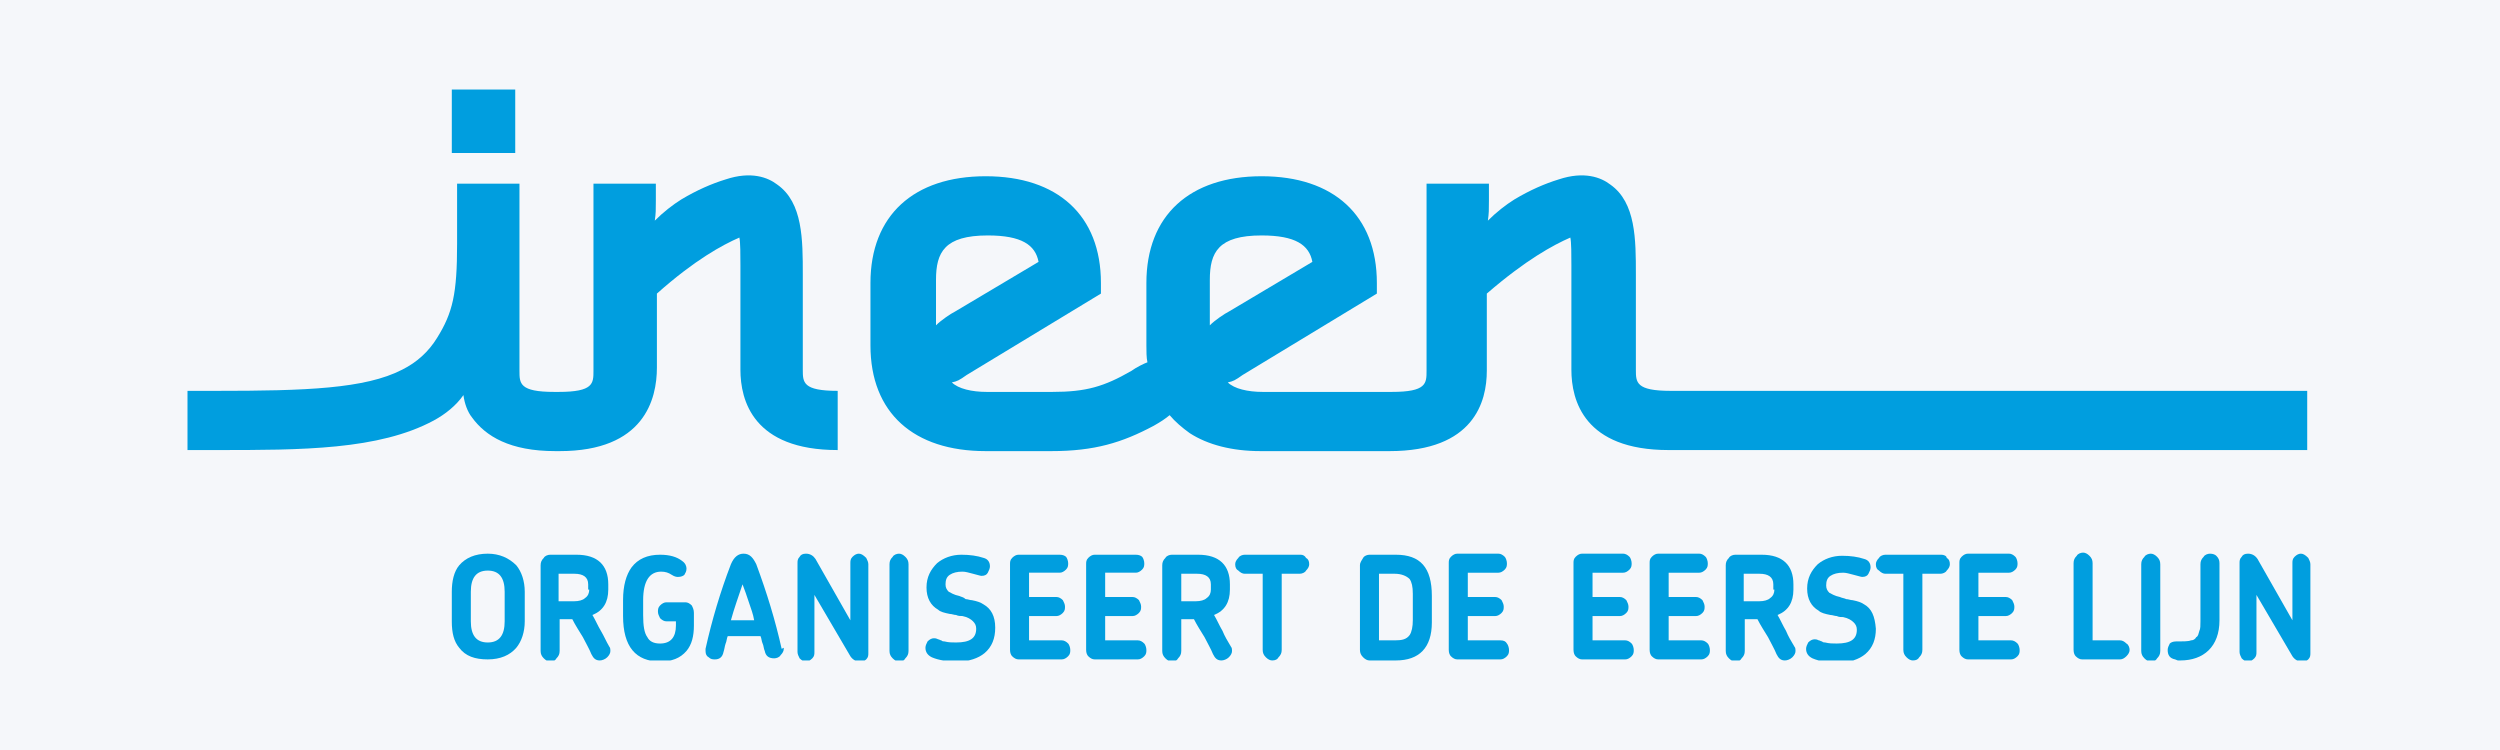 <svg width="2000" height="600" viewBox="0 0 2000 600" fill="none" xmlns="http://www.w3.org/2000/svg">
<rect width="2000" height="600" fill="#F5F7FA"/>
<g clip-path="url(#clip0_14932_38040)">
<path fill-rule="evenodd" clip-rule="evenodd" d="M370.746 316.067C371.592 322.833 374.129 329.6 377.512 333.829C388.507 349.052 407.96 360.893 444.328 360.893H447.711C515.373 360.893 525.522 319.45 525.522 294.077V234.873C555.97 207.809 577.96 195.968 591.493 190.047C592.338 193.431 592.338 204.426 592.338 212.037V295.769C592.338 320.296 602.488 360.047 670.149 360.047V312.684C642.239 312.684 642.239 305.918 642.239 295.769V219.649C642.239 191.739 642.239 162.137 621.94 147.759C614.328 141.838 600.796 136.764 580.498 143.53C569.502 146.913 557.662 151.988 544.975 159.6C538.209 163.829 530.597 169.749 523.831 176.515C524.677 170.595 524.677 168.057 524.677 160.445V146.913H474.776V296.615C474.776 306.764 474.776 313.53 446.866 313.53H443.483C415.572 313.53 415.572 306.764 415.572 296.615V146.913H365.672V195.122C365.672 234.873 362.289 250.097 349.602 270.396C342.836 281.391 333.532 289.848 321.692 295.769C292.09 310.993 244.726 312.684 172.836 312.684H150V360.047H172.836C241.343 360.047 303.085 360.047 347.065 336.366C356.368 331.291 364.826 324.525 370.746 316.067Z" fill="#009EDF"/>
<path fill-rule="evenodd" clip-rule="evenodd" d="M967.858 223.878C967.858 201.888 974.624 188.356 1009.3 188.356C1036.37 188.356 1047.36 195.968 1049.9 209.5L983.082 249.251C979.699 250.943 972.087 256.018 967.858 260.246V223.878ZM748.803 223.878C748.803 201.888 755.569 188.356 790.246 188.356C817.31 188.356 828.306 195.968 830.843 209.5L764.027 249.251C760.644 250.943 753.032 256.018 748.803 260.246V223.878ZM1336.61 312.684C1308.7 312.684 1308.7 305.918 1308.7 295.769V219.649C1308.7 191.739 1308.7 162.137 1288.41 147.759C1280.79 141.838 1267.26 136.764 1246.96 143.53C1235.97 146.913 1224.13 151.988 1211.44 159.6C1204.67 163.829 1197.06 169.749 1190.3 176.515C1191.14 170.595 1191.14 168.057 1191.14 160.445V146.913H1141.24V296.615C1141.24 306.764 1141.24 313.53 1113.33 313.53H1010.15C998.306 313.53 987.311 310.993 982.236 305.918C986.465 305.072 988.156 304.227 994.077 299.998C1101.49 234.873 1101.49 234.873 1101.49 234.873V226.416C1101.49 172.286 1066.81 140.993 1009.3 140.993C951.788 140.993 917.111 172.286 917.111 226.416V276.316C917.111 280.545 917.112 286.465 917.957 289.848C915.42 290.694 908.654 294.077 905.271 296.615C883.281 309.301 868.903 313.53 841.838 313.53H789.4C777.559 313.53 766.564 310.993 761.49 305.918C765.719 305.072 767.41 304.227 773.33 299.998L880.743 234.873V226.416C880.743 172.286 846.067 140.993 788.554 140.993C731.042 140.993 696.365 172.286 696.365 226.416V276.316C696.365 330.445 731.042 360.893 788.554 360.893H840.992C875.669 360.893 897.659 354.127 923.032 340.595C928.952 337.212 931.49 335.52 935.718 332.137C939.947 337.212 945.868 342.286 951.788 346.515C966.166 355.819 985.619 360.893 1008.45 360.893H1111.64C1179.3 360.893 1189.45 321.142 1189.45 296.615V234.873C1220.74 207.809 1242.73 195.968 1256.27 190.047C1257.11 193.431 1257.11 204.426 1257.11 212.037V295.769C1257.11 320.296 1267.26 360.047 1334.92 360.047H1845.77V312.684H1336.61Z" fill="#009EDF"/>
<path fill-rule="evenodd" clip-rule="evenodd" d="M403.731 497.068C403.731 508.063 399.502 513.983 390.199 513.983C380.895 513.983 376.666 508.063 376.666 497.068V473.386C376.666 462.391 380.895 456.471 390.199 456.471C399.502 456.471 403.731 462.391 403.731 473.386V497.068ZM390.199 442.938C380.049 442.938 372.437 446.322 367.363 452.242C363.134 457.317 361.442 464.929 361.442 473.386V497.068C361.442 506.371 363.134 513.137 367.363 518.212C372.437 524.978 380.049 527.516 390.199 527.516C400.348 527.516 407.96 524.132 413.034 518.212C417.263 513.137 419.801 505.526 419.801 497.068V473.386C419.801 464.929 417.263 457.317 413.034 452.242C407.114 446.322 399.502 442.938 390.199 442.938Z" fill="#009EDF"/>
<path fill-rule="evenodd" clip-rule="evenodd" d="M471.396 471.692C471.396 474.229 470.55 476.766 468.013 478.458C466.321 480.149 462.938 480.995 459.555 480.995H446.868V459.005H459.555C466.321 459.005 470.55 461.542 470.55 467.463V471.692H471.396ZM480.699 504.677C478.162 500.448 476.47 496.219 473.933 491.99C482.391 488.607 486.62 481.841 486.62 471.692V467.463C486.62 452.239 478.162 443.781 461.246 443.781H440.102C438.411 443.781 435.873 444.627 435.028 446.319C433.336 448.01 432.49 449.702 432.49 452.239V520.746C432.49 523.284 433.336 524.975 435.028 526.667C436.719 528.358 438.411 529.204 440.102 529.204C442.639 529.204 444.331 528.358 445.177 526.667C446.868 524.975 447.714 523.284 447.714 520.746V495.373H457.863C460.401 500.448 463.784 505.523 466.321 509.751C468.858 514.826 471.396 519.055 473.087 523.284C474.779 526.667 476.47 528.358 479.853 528.358C481.545 528.358 484.082 527.513 485.774 525.821C487.465 524.13 488.311 522.438 488.311 520.746C488.311 519.901 488.311 518.209 487.465 517.363C484.928 513.134 483.236 508.906 480.699 504.677Z" fill="#009EDF"/>
<path fill-rule="evenodd" clip-rule="evenodd" d="M548.352 481.841H533.128C531.436 481.841 529.745 482.687 528.053 484.378C526.362 486.07 526.362 487.761 526.362 489.453C526.362 491.144 527.207 492.836 528.053 494.528C529.745 496.219 531.436 497.065 533.128 497.065H540.74V500.448C540.74 509.751 536.511 514.826 528.053 514.826C522.979 514.826 519.595 513.134 517.904 509.751C515.367 506.368 514.521 500.448 514.521 491.99V480.149C514.521 464.926 519.595 457.314 528.899 457.314C532.282 457.314 534.819 458.159 537.357 459.851C539.894 461.542 541.586 461.542 542.431 461.542C544.969 461.542 546.66 460.697 547.506 459.851C548.352 458.159 549.197 457.314 549.197 454.776C549.197 453.085 548.352 450.547 545.814 448.856C541.585 445.473 535.665 443.781 528.053 443.781C517.904 443.781 510.292 447.164 505.217 453.931C500.988 459.851 498.451 468.309 498.451 480.149V492.836C498.451 517.363 508.6 529.204 528.053 529.204C537.357 529.204 544.123 526.667 549.197 520.746C553.426 515.672 555.118 508.906 555.118 500.448V490.299C555.118 487.761 554.272 486.07 553.426 484.378C551.735 482.687 550.043 481.841 548.352 481.841Z" fill="#009EDF"/>
<path fill-rule="evenodd" clip-rule="evenodd" d="M584.726 496.222C587.264 486.919 590.647 477.615 594.03 467.466C595.721 471.695 597.413 476.769 599.104 481.844C600.796 486.919 602.487 491.147 603.333 496.222H584.726ZM625.323 519.058C620.249 496.222 613.482 474.232 605.025 451.396C602.487 446.322 599.95 442.938 594.875 442.938C590.647 442.938 587.264 445.476 584.726 451.396C576.269 473.386 569.502 496.222 564.428 519.058V519.904V520.749C564.428 523.287 565.273 524.978 566.965 525.824C568.657 527.516 570.348 527.516 572.04 527.516C575.423 527.516 577.96 525.824 578.806 521.595C579.652 519.058 579.652 517.366 580.497 514.829C581.343 513.137 581.343 510.6 582.189 508.909H608.408C609.254 510.6 609.254 513.137 610.099 514.829C610.945 516.521 610.945 519.058 611.791 520.749C612.637 524.978 615.174 526.67 619.403 526.67C621.094 526.67 623.632 525.824 624.477 524.133C626.169 522.441 627.015 520.749 627.015 519.058V518.212C625.323 519.058 625.323 519.058 625.323 519.058Z" fill="#009EDF"/>
<path fill-rule="evenodd" clip-rule="evenodd" d="M687.059 442.938C685.367 442.938 683.676 443.784 681.984 445.476C680.292 447.167 680.292 448.859 680.292 450.55V496.222L652.382 447.167C650.69 444.63 648.153 442.938 644.77 442.938C642.233 442.938 640.541 443.784 639.695 445.476C638.004 447.167 638.004 448.859 638.004 450.55V521.595C638.004 523.287 638.85 524.978 639.695 526.67C641.387 528.361 643.079 529.207 644.77 529.207C646.462 529.207 648.153 528.361 649.845 526.67C651.536 524.978 651.536 523.287 651.536 521.595V475.924L680.292 524.978C681.984 527.516 684.521 529.207 687.904 529.207C690.442 529.207 692.133 528.361 692.979 527.516C694.671 525.824 694.671 524.132 694.671 522.441V451.396C694.671 449.705 693.825 448.013 692.979 446.322C690.442 443.784 688.75 442.938 687.059 442.938Z" fill="#009EDF"/>
<path fill-rule="evenodd" clip-rule="evenodd" d="M719.208 442.938C717.516 442.938 714.979 443.784 714.133 445.476C712.441 447.167 711.596 448.859 711.596 451.396V520.749C711.596 523.287 712.441 524.978 714.133 526.67C715.825 528.361 717.516 529.207 719.208 529.207C721.745 529.207 723.436 528.361 724.282 526.67C725.974 524.978 726.82 523.287 726.82 520.749V451.396C726.82 448.859 725.974 447.167 724.282 445.476C722.591 443.784 720.899 442.938 719.208 442.938Z" fill="#009EDF"/>
<path fill-rule="evenodd" clip-rule="evenodd" d="M786.873 483.532C784.336 481.841 781.798 480.995 777.569 480.149C775.878 480.149 774.186 479.304 772.495 479.304C770.803 477.612 769.112 477.612 767.42 476.766C763.191 475.921 760.654 474.229 758.962 473.383C757.271 471.692 756.425 470 756.425 467.463C756.425 464.08 757.271 461.542 759.808 459.851C762.345 458.159 765.729 457.314 769.957 457.314C772.495 457.314 775.032 458.159 778.415 459.005C781.798 459.851 784.336 460.697 785.181 460.697C787.719 460.697 789.41 459.851 790.256 458.159C791.102 456.468 791.947 454.776 791.947 453.085C791.947 449.702 790.256 447.164 786.873 446.319C781.798 444.627 775.878 443.781 769.112 443.781C761.5 443.781 754.734 446.319 749.659 450.547C744.584 455.622 741.201 461.542 741.201 470C741.201 478.458 744.584 484.378 750.505 487.761C752.196 489.453 755.579 490.299 759.808 491.144C761.5 491.144 763.191 491.99 764.883 491.99C766.574 492.836 768.266 492.836 769.957 492.836C774.186 493.682 776.724 495.373 778.415 497.065C780.107 498.756 780.952 500.448 780.952 502.985C780.952 510.597 775.878 513.98 764.883 513.98C761.5 513.98 758.962 513.98 755.579 513.134C754.734 513.134 753.888 513.134 753.042 512.289C752.196 512.289 751.35 511.443 750.505 511.443C748.813 510.597 747.967 510.597 747.122 510.597C745.43 510.597 743.739 511.443 742.047 513.134C741.201 514.826 740.355 516.518 740.355 518.209C740.355 521.592 742.047 524.13 745.43 525.821C751.35 528.358 758.117 529.204 766.574 529.204C775.032 529.204 782.644 526.667 787.719 522.438C793.639 517.363 796.176 510.597 796.176 502.139C796.176 492.836 792.793 486.916 786.873 483.532Z" fill="#009EDF"/>
<path fill-rule="evenodd" clip-rule="evenodd" d="M968.7 471.692C968.7 474.229 967.855 476.766 965.317 478.458C963.626 480.149 960.243 480.995 956.86 480.995H945.019V459.005H957.705C964.472 459.005 968.7 461.542 968.7 467.463V471.692ZM978.004 504.677C975.467 500.448 973.775 496.219 971.238 491.99C979.695 488.607 983.924 481.841 983.924 471.692V467.463C983.924 452.239 975.467 443.781 958.551 443.781H937.407C935.715 443.781 933.178 444.627 932.332 446.319C930.641 448.01 929.795 449.702 929.795 452.239V520.746C929.795 523.284 930.641 524.975 932.332 526.667C934.024 528.358 935.715 529.204 937.407 529.204C939.944 529.204 941.636 528.358 942.481 526.667C944.173 524.975 945.019 523.284 945.019 520.746V495.373H955.168C957.705 500.448 961.088 505.523 963.626 509.751C966.163 514.826 968.7 519.055 970.392 523.284C972.084 526.667 973.775 528.358 977.158 528.358C978.85 528.358 981.387 527.513 983.079 525.821C984.77 524.13 985.616 522.438 985.616 520.746C985.616 519.901 985.616 518.209 984.77 517.363C982.233 513.134 979.695 508.906 978.004 504.677Z" fill="#009EDF"/>
<path fill-rule="evenodd" clip-rule="evenodd" d="M1130.25 496.219C1130.25 501.294 1129.41 505.523 1127.71 508.06C1125.18 511.443 1121.79 512.289 1115.87 512.289H1103.19V459.005H1115.87C1120.95 459.005 1125.18 460.697 1127.71 463.234C1129.41 465.771 1130.25 469.154 1130.25 475.075V496.219ZM1116.72 443.781H1095.57C1093.88 443.781 1091.35 444.627 1090.5 446.319C1089.65 448.01 1087.96 449.702 1087.96 452.239V519.901C1087.96 522.438 1088.81 524.13 1090.5 525.821C1092.19 527.513 1093.88 528.358 1095.57 528.358H1116.72C1135.33 528.358 1145.48 518.209 1145.48 497.911V476.766C1145.48 453.931 1136.17 443.781 1116.72 443.781Z" fill="#009EDF"/>
<path fill-rule="evenodd" clip-rule="evenodd" d="M1300.25 512.292H1274.03V492.839H1296.02C1297.71 492.839 1299.4 491.993 1301.09 490.302C1302.78 488.61 1302.78 486.919 1302.78 485.227C1302.78 483.535 1301.94 481.844 1301.09 480.152C1299.4 478.461 1297.71 477.615 1296.02 477.615H1274.03V458.162H1298.55C1300.25 458.162 1301.94 457.317 1303.63 455.625C1305.32 453.934 1305.32 452.242 1305.32 450.55C1305.32 448.859 1304.47 446.322 1303.63 445.476C1301.94 443.784 1300.25 442.938 1298.55 442.938H1265.57C1263.88 442.938 1262.19 443.784 1260.49 445.476C1258.8 447.167 1258.8 448.859 1258.8 450.55V519.904C1258.8 522.441 1259.65 524.132 1260.49 524.978C1262.19 526.67 1263.88 527.516 1265.57 527.516H1300.25C1301.94 527.516 1303.63 526.67 1305.32 524.978C1307.01 523.287 1307.01 521.595 1307.01 519.904C1307.01 518.212 1306.17 515.675 1305.32 514.829C1303.63 513.137 1301.94 512.292 1300.25 512.292Z" fill="#009EDF"/>
<path fill-rule="evenodd" clip-rule="evenodd" d="M1200.45 512.292H1174.24V492.839H1196.23C1197.92 492.839 1199.61 491.993 1201.3 490.302C1202.99 488.61 1202.99 486.919 1202.99 485.227C1202.99 483.535 1202.15 481.844 1201.3 480.152C1199.61 478.461 1197.92 477.615 1196.23 477.615H1174.24V458.162H1198.76C1200.45 458.162 1202.15 457.317 1203.84 455.625C1205.53 453.934 1205.53 452.242 1205.53 450.55C1205.53 448.859 1204.68 446.322 1203.84 445.476C1202.15 443.784 1200.45 442.938 1198.76 442.938H1165.78C1164.09 442.938 1162.39 443.784 1160.7 445.476C1159.01 447.167 1159.01 448.859 1159.01 450.55V519.904C1159.01 522.441 1159.86 524.132 1160.7 524.978C1162.39 526.67 1164.09 527.516 1165.78 527.516H1200.45C1202.15 527.516 1203.84 526.67 1205.53 524.978C1207.22 523.287 1207.22 521.595 1207.22 519.904C1207.22 518.212 1206.37 515.675 1205.53 514.829C1204.68 513.137 1202.99 512.292 1200.45 512.292Z" fill="#009EDF"/>
<path fill-rule="evenodd" clip-rule="evenodd" d="M910.349 512.289H884.13V492.836H906.12C907.812 492.836 909.503 491.99 911.195 490.299C912.886 488.607 912.886 486.916 912.886 485.224C912.886 483.533 912.041 481.841 911.195 480.149C909.503 478.458 907.812 477.612 906.12 477.612H884.13V458.159H908.657C910.349 458.159 912.041 457.314 913.732 455.622C915.424 453.931 915.424 452.239 915.424 450.547C915.424 448.856 914.578 446.319 913.732 445.473C912.886 444.627 911.195 443.781 908.657 443.781H875.672C873.981 443.781 872.289 444.627 870.598 446.319C868.906 448.01 868.906 449.702 868.906 451.393V519.901C868.906 522.438 869.752 524.129 870.598 524.975C872.289 526.667 873.981 527.513 875.672 527.513H910.349C912.041 527.513 913.732 526.667 915.424 524.975C917.115 523.284 917.115 521.592 917.115 519.901C917.115 518.209 916.269 515.672 915.424 514.826C913.732 513.134 912.041 512.289 910.349 512.289Z" fill="#009EDF"/>
<path fill-rule="evenodd" clip-rule="evenodd" d="M849.458 512.289H823.239V492.836H845.23C846.921 492.836 848.613 491.99 850.304 490.299C851.996 488.607 851.996 486.916 851.996 485.224C851.996 483.533 851.15 481.841 850.304 480.149C848.613 478.458 846.921 477.612 845.23 477.612H823.239V458.159H847.767C849.458 458.159 851.15 457.314 852.841 455.622C854.533 453.931 854.533 452.239 854.533 450.547C854.533 448.856 853.687 446.319 852.841 445.473C851.996 444.627 850.304 443.781 847.767 443.781H814.782C813.09 443.781 811.399 444.627 809.707 446.319C808.016 448.01 808.016 449.702 808.016 451.393V519.901C808.016 522.438 808.861 524.129 809.707 524.975C811.399 526.667 813.09 527.513 814.782 527.513H849.458C851.15 527.513 852.841 526.667 854.533 524.975C856.225 523.284 856.225 521.592 856.225 519.901C856.225 518.209 855.379 515.672 854.533 514.826C852.841 513.134 851.15 512.289 849.458 512.289Z" fill="#009EDF"/>
<path fill-rule="evenodd" clip-rule="evenodd" d="M1361.15 512.292H1334.93V492.839H1356.92C1358.61 492.839 1360.31 491.993 1362 490.302C1363.69 488.61 1363.69 486.919 1363.69 485.227C1363.69 483.535 1362.84 481.844 1362 480.152C1360.31 478.461 1358.61 477.615 1356.92 477.615H1334.93V458.162H1359.46C1361.15 458.162 1362.84 457.317 1364.53 455.625C1366.23 453.934 1366.23 452.242 1366.23 450.55C1366.23 448.859 1365.38 446.322 1364.53 445.476C1362.84 443.784 1361.15 442.938 1359.46 442.938H1326.48C1324.78 442.938 1323.09 443.784 1321.4 445.476C1319.71 447.167 1319.71 448.859 1319.71 450.55V519.904C1319.71 522.441 1320.55 524.132 1321.4 524.978C1323.09 526.67 1324.78 527.516 1326.48 527.516H1361.15C1362.84 527.516 1364.53 526.67 1366.23 524.978C1367.92 523.287 1367.92 521.595 1367.92 519.904C1367.92 518.212 1367.07 515.675 1366.23 514.829C1364.53 513.137 1362.84 512.292 1361.15 512.292Z" fill="#009EDF"/>
<path fill-rule="evenodd" clip-rule="evenodd" d="M1419.5 471.692C1419.5 474.229 1418.66 476.766 1416.12 478.458C1414.43 480.149 1411.05 480.995 1407.66 480.995H1394.98V459.005H1407.66C1414.43 459.005 1418.66 461.542 1418.66 467.463V471.692H1419.5ZM1428.81 504.677C1426.27 500.448 1424.58 496.219 1422.04 491.99C1430.5 488.607 1434.73 481.841 1434.73 471.692V467.463C1434.73 452.239 1426.27 443.781 1409.35 443.781H1388.21C1386.52 443.781 1383.98 444.627 1383.13 446.319C1381.44 448.01 1380.6 449.702 1380.6 452.239V520.746C1380.6 523.284 1381.44 524.975 1383.13 526.667C1384.83 528.358 1386.52 529.204 1388.21 529.204C1390.75 529.204 1392.44 528.358 1393.28 526.667C1394.98 524.975 1395.82 523.284 1395.82 520.746V495.373H1405.97C1408.51 500.448 1411.89 505.523 1414.43 509.751C1416.97 514.826 1419.5 519.055 1421.19 523.284C1422.89 526.667 1424.58 528.358 1427.96 528.358C1429.65 528.358 1432.19 527.513 1433.88 525.821C1435.57 524.13 1436.42 522.438 1436.42 520.746C1436.42 519.901 1436.42 518.209 1435.57 517.363C1433.04 513.134 1430.5 508.906 1428.81 504.677Z" fill="#009EDF"/>
<path fill-rule="evenodd" clip-rule="evenodd" d="M1491.39 483.53C1488.85 481.838 1486.32 480.992 1482.09 480.146C1480.4 480.146 1478.7 479.301 1477.01 479.301C1475.32 478.455 1473.63 478.455 1471.94 477.609C1467.71 476.763 1465.17 475.072 1463.48 474.226C1461.79 472.534 1460.94 470.843 1460.94 468.306C1460.94 464.923 1461.79 462.385 1464.33 460.694C1466.86 459.002 1470.25 458.156 1474.48 458.156C1477.01 458.156 1479.55 459.002 1482.93 459.848C1486.32 460.694 1488.85 461.539 1489.7 461.539C1492.24 461.539 1493.93 460.694 1494.77 459.002C1495.62 457.311 1496.47 455.619 1496.47 453.928C1496.47 450.544 1494.77 448.007 1491.39 447.161C1486.32 445.47 1480.4 444.624 1473.63 444.624C1466.02 444.624 1459.25 447.161 1454.18 451.39C1449.1 456.465 1445.72 462.385 1445.72 470.843C1445.72 479.301 1449.1 485.221 1455.02 488.604C1456.71 490.296 1460.1 491.141 1464.33 491.987C1466.02 491.987 1467.71 492.833 1469.4 492.833C1471.09 493.679 1472.78 493.679 1474.48 493.679C1478.7 494.525 1481.24 496.216 1482.93 497.908C1484.62 499.599 1485.47 501.291 1485.47 503.828C1485.47 511.44 1480.4 514.823 1469.4 514.823C1466.02 514.823 1463.48 514.823 1460.1 513.977C1459.25 513.977 1458.41 513.977 1457.56 513.132C1456.71 513.132 1455.87 512.286 1455.02 512.286C1453.33 511.44 1452.48 511.44 1451.64 511.44C1449.95 511.44 1448.26 512.286 1446.56 513.977C1445.72 515.669 1444.87 517.36 1444.87 519.052C1444.87 522.435 1446.56 524.972 1449.95 526.664C1455.87 529.201 1462.63 530.047 1471.09 530.047C1479.55 530.047 1487.16 527.51 1492.24 523.281C1498.16 518.206 1500.69 511.44 1500.69 502.982C1499.85 492.833 1497.31 486.913 1491.39 483.53Z" fill="#009EDF"/>
<path fill-rule="evenodd" clip-rule="evenodd" d="M1553.13 443.781H1508.3C1506.61 443.781 1504.07 444.627 1503.23 446.319C1501.54 448.01 1500.69 449.702 1500.69 451.393C1500.69 453.931 1501.54 455.622 1503.23 456.468C1504.92 458.159 1506.61 459.005 1508.3 459.005H1522.68V519.901C1522.68 522.438 1523.53 524.13 1525.22 525.821C1526.91 527.513 1528.6 528.358 1530.29 528.358C1532.83 528.358 1534.52 527.513 1535.37 525.821C1537.06 524.13 1537.9 522.438 1537.9 519.901V459.005H1552.28C1553.97 459.005 1556.51 458.159 1557.36 456.468C1559.05 454.776 1559.89 453.085 1559.89 451.393C1559.89 448.856 1559.05 447.164 1557.36 446.319C1557.36 444.627 1554.82 443.781 1553.13 443.781Z" fill="#009EDF"/>
<path fill-rule="evenodd" clip-rule="evenodd" d="M1040.59 443.781H995.768C994.077 443.781 991.539 444.627 990.694 446.319C989.002 448.01 988.156 449.702 988.156 451.393C988.156 453.931 989.002 455.622 990.694 456.468C992.385 458.159 994.077 459.005 995.768 459.005H1010.15V519.901C1010.15 522.438 1010.99 524.13 1012.68 525.821C1014.38 527.513 1016.07 528.358 1017.76 528.358C1020.3 528.358 1021.99 527.513 1022.83 525.821C1024.52 524.13 1025.37 522.438 1025.37 519.901V459.005H1039.75C1041.44 459.005 1043.98 458.159 1044.82 456.468C1046.51 454.776 1047.36 453.085 1047.36 451.393C1047.36 448.856 1046.51 447.164 1044.82 446.319C1043.98 444.627 1042.29 443.781 1040.59 443.781Z" fill="#009EDF"/>
<path fill-rule="evenodd" clip-rule="evenodd" d="M1608.95 512.292H1582.73V492.839H1604.72C1606.42 492.839 1608.11 491.993 1609.8 490.302C1611.49 488.61 1611.49 486.919 1611.49 485.227C1611.49 483.535 1610.64 481.844 1609.8 480.152C1608.11 478.461 1606.42 477.615 1604.72 477.615H1582.73V458.162H1607.26C1608.95 458.162 1610.64 457.317 1612.34 455.625C1614.03 453.934 1614.03 452.242 1614.03 450.55C1614.03 448.859 1613.18 446.322 1612.34 445.476C1610.64 443.784 1608.95 442.938 1607.26 442.938H1574.28C1572.58 442.938 1570.89 443.784 1569.2 445.476C1567.51 447.167 1567.51 448.859 1567.51 450.55V519.904C1567.51 522.441 1568.36 524.132 1569.2 524.978C1570.89 526.67 1572.58 527.516 1574.28 527.516H1608.95C1610.64 527.516 1612.34 526.67 1614.03 524.978C1615.72 523.287 1615.72 521.595 1615.72 519.904C1615.72 518.212 1614.87 515.675 1614.03 514.829C1612.34 513.137 1610.64 512.292 1608.95 512.292Z" fill="#009EDF"/>
<path fill-rule="evenodd" clip-rule="evenodd" d="M1696.07 512.287H1674.08V450.546C1674.08 448.008 1673.24 446.317 1671.55 444.625C1669.85 442.934 1668.16 442.088 1666.47 442.088C1664.78 442.088 1662.24 442.934 1661.4 444.625C1659.71 446.317 1658.86 448.008 1658.86 450.546V519.899C1658.86 522.436 1659.71 524.128 1660.55 524.973C1662.24 526.665 1663.93 527.511 1665.63 527.511H1696.07C1697.76 527.511 1699.46 526.665 1701.15 524.973C1702.84 523.282 1703.69 521.59 1703.69 519.899C1703.69 518.207 1702.84 515.67 1701.15 514.824C1699.46 513.133 1697.76 512.287 1696.07 512.287Z" fill="#009EDF"/>
<path fill-rule="evenodd" clip-rule="evenodd" d="M1720.6 442.938C1718.91 442.938 1716.38 443.784 1715.53 445.476C1713.84 447.167 1712.99 448.859 1712.99 451.396V520.749C1712.99 523.287 1713.84 524.978 1715.53 526.67C1717.22 528.361 1718.91 529.207 1720.6 529.207C1723.14 529.207 1724.83 528.361 1725.68 526.67C1727.37 524.978 1728.22 523.287 1728.22 520.749V451.396C1728.22 448.859 1727.37 447.167 1725.68 445.476C1723.99 443.784 1722.3 442.938 1720.6 442.938Z" fill="#009EDF"/>
<path fill-rule="evenodd" clip-rule="evenodd" d="M1767.97 442.938C1766.28 442.938 1763.74 443.784 1762.89 445.476C1761.2 447.167 1760.36 448.859 1760.36 451.396V497.068C1760.36 500.451 1760.36 502.988 1759.51 504.68C1758.66 507.217 1758.66 508.909 1756.97 509.754C1756.13 511.446 1754.44 512.292 1752.74 512.292C1751.05 513.137 1745.98 513.137 1743.44 513.137C1742.59 513.137 1748.51 513.137 1746.82 513.137C1744.29 513.137 1740.9 513.137 1740.9 513.137C1738.37 513.137 1736.67 513.983 1735.83 514.829C1734.98 516.521 1734.14 518.212 1734.14 519.904C1734.14 524.132 1735.83 526.67 1740.06 527.516C1742.59 528.361 1740.9 528.361 1744.29 528.361C1762.89 528.361 1775.58 517.366 1775.58 496.222V450.55C1775.58 448.013 1774.73 446.322 1773.04 444.63C1772.2 443.784 1770.5 442.938 1767.97 442.938Z" fill="#009EDF"/>
<path fill-rule="evenodd" clip-rule="evenodd" d="M1840.69 442.938C1839 442.938 1837.31 443.784 1835.62 445.476C1833.93 447.167 1833.93 448.859 1833.93 450.55V496.222L1806.02 447.167C1804.33 444.63 1801.79 442.938 1798.4 442.938C1795.87 442.938 1794.18 443.784 1793.33 445.476C1791.64 447.167 1791.64 448.859 1791.64 450.55V521.595C1791.64 523.287 1792.48 524.978 1793.33 526.67C1795.02 528.361 1796.71 529.207 1798.4 529.207C1800.1 529.207 1801.79 528.361 1803.48 526.67C1805.17 524.978 1805.17 523.287 1805.17 521.595V475.924L1833.93 524.978C1835.62 527.516 1838.16 529.207 1841.54 529.207C1844.08 529.207 1845.77 528.361 1846.61 527.516C1848.31 525.824 1848.31 524.132 1848.31 522.441V451.396C1848.31 449.705 1847.46 448.013 1846.61 446.322C1844.08 443.784 1842.38 442.938 1840.69 442.938Z" fill="#009EDF"/>
<path fill-rule="evenodd" clip-rule="evenodd" d="M361.442 122.388H412.189V71.642H361.442V122.388Z" fill="#009EDF"/>
</g>
<defs>
<clipPath id="clip0_14932_38040">
<rect width="1700" height="456.716" fill="white" transform="translate(150 71.642)"/>
</clipPath>
</defs>
</svg>
